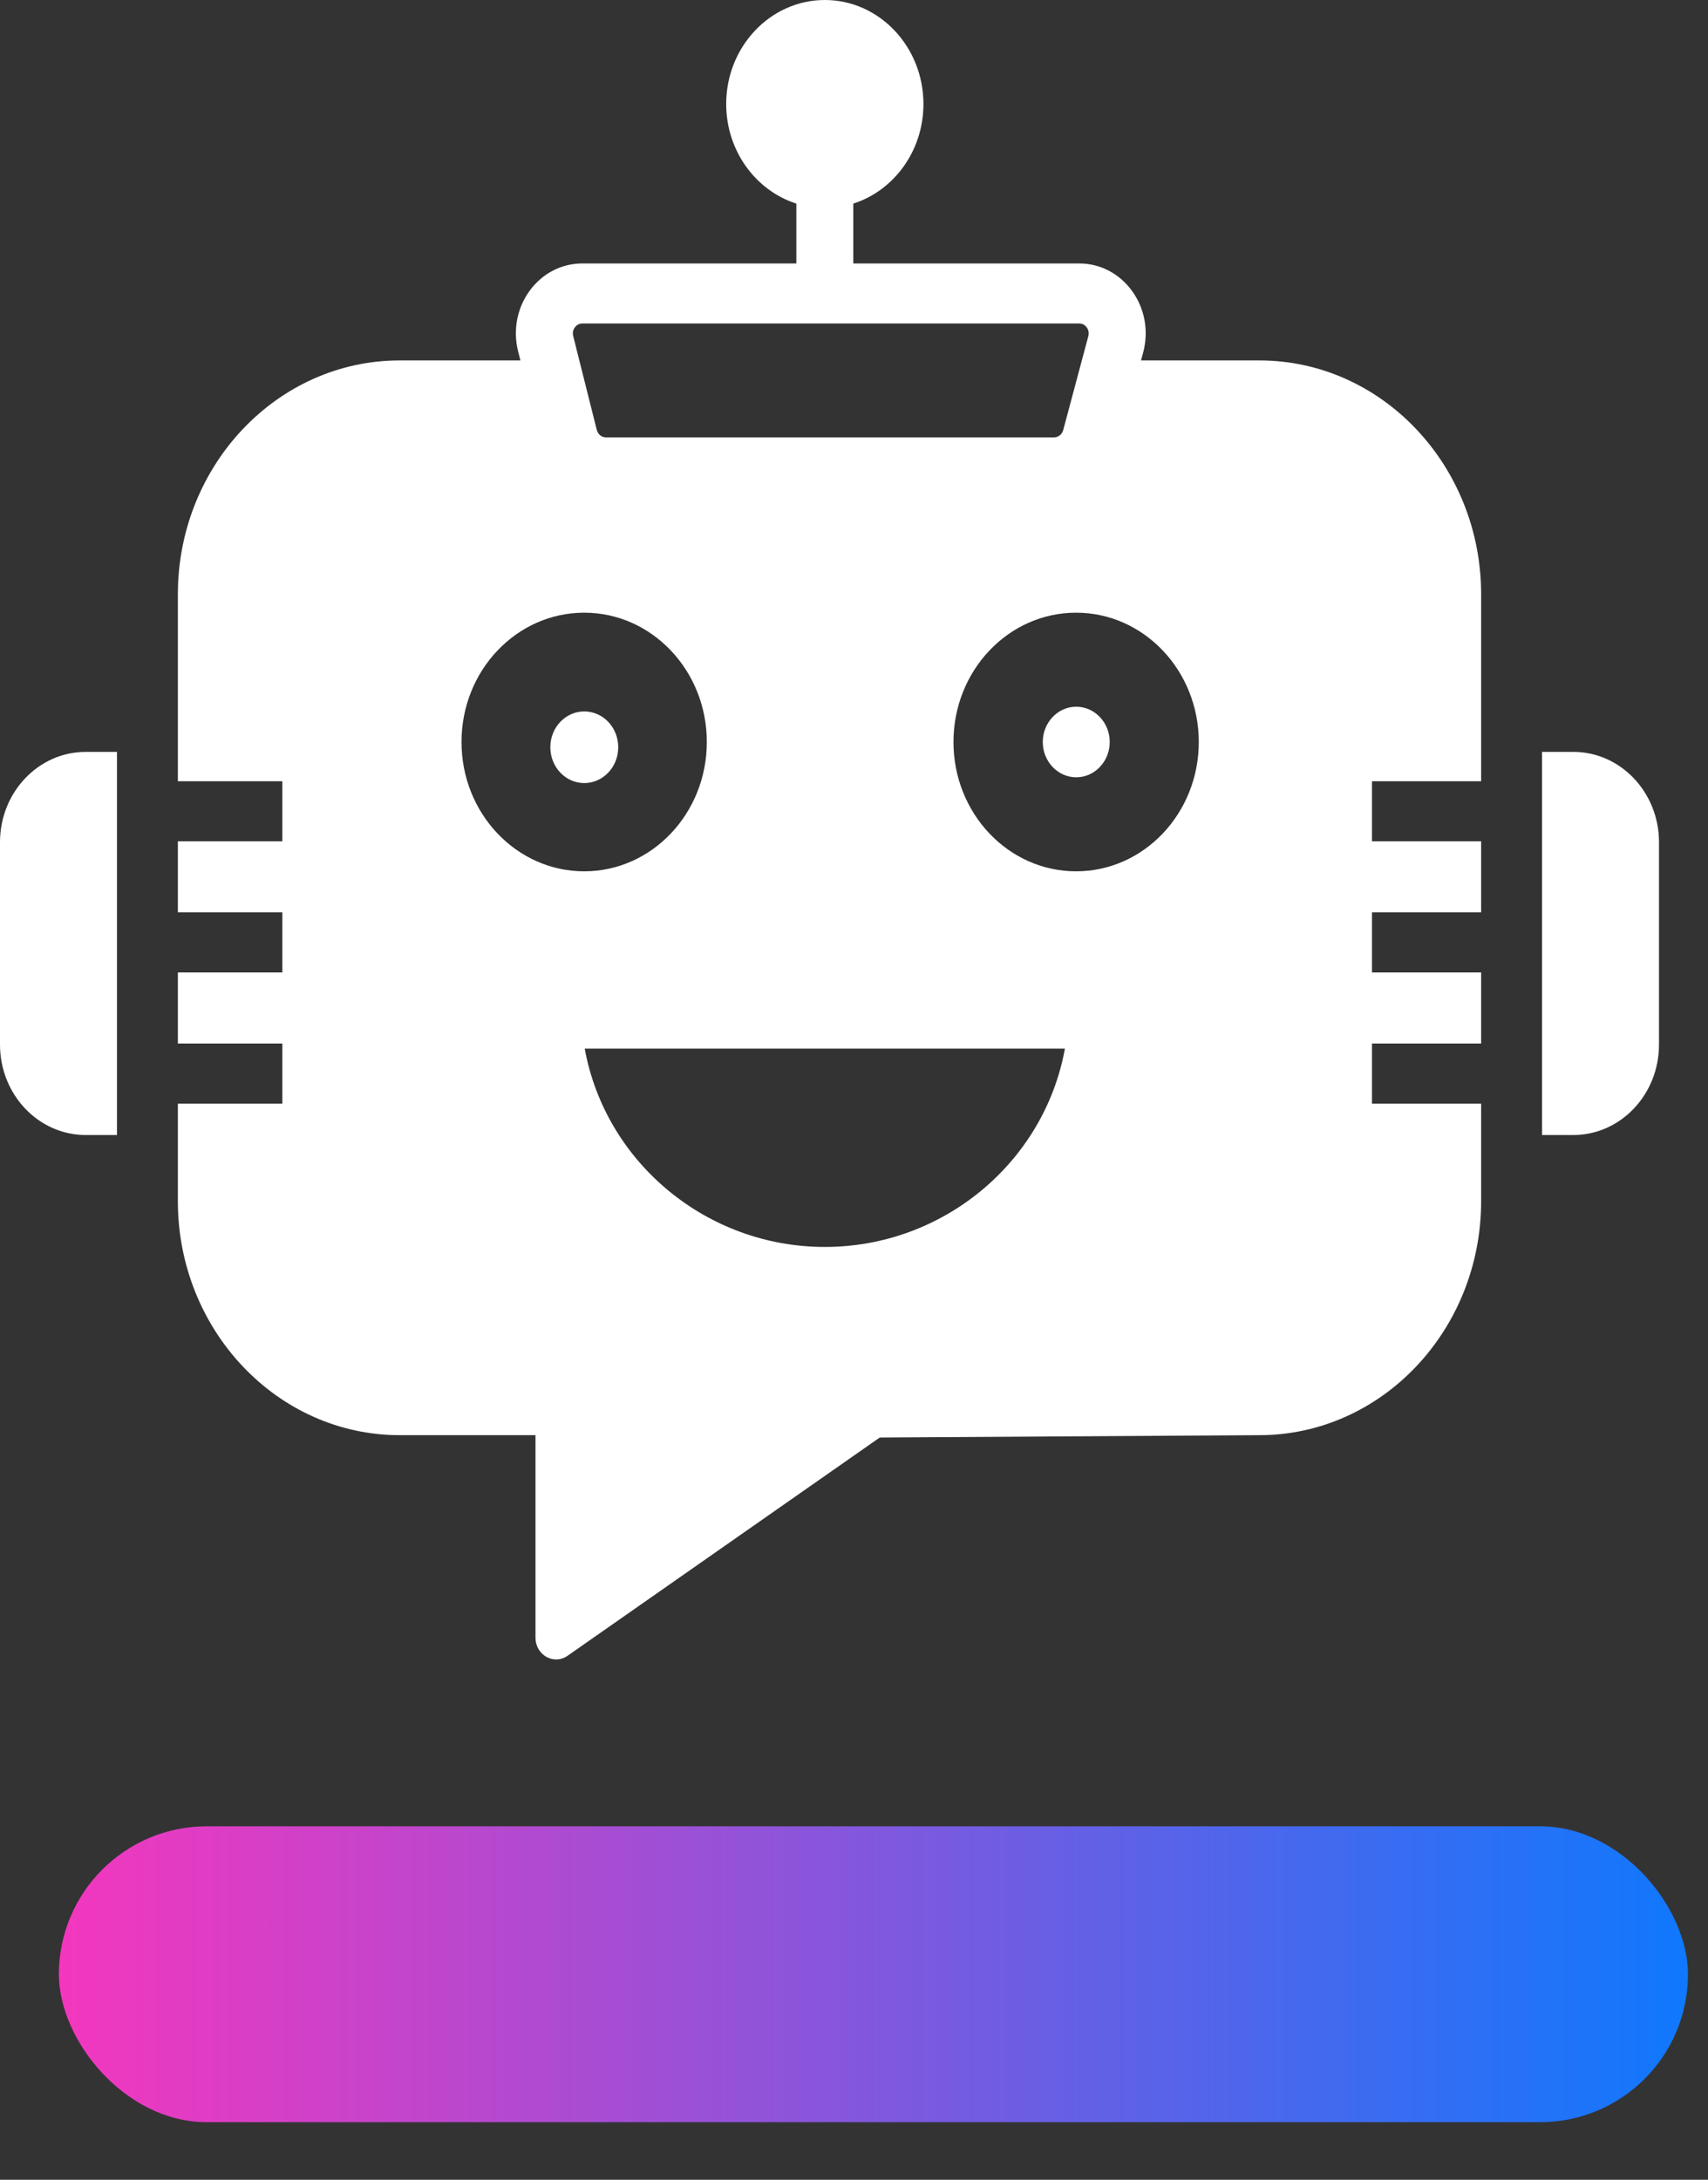 <svg width="29" height="37" viewBox="0 0 29 37" fill="none" xmlns="http://www.w3.org/2000/svg">
<rect x="0" y="0" width="29" height="37" fill="#333333" stroke="none"/>
<rect x="1" y="31" width="27.66" height="5.023" rx="2.512" fill="url(#paint0_linear_2009_1830)"/>
<path d="M1.454 12.763H1.986V19.266H1.454C0.652 19.266 0 18.578 0 17.732V14.296C0 13.45 0.652 12.763 1.454 12.763ZM28.168 14.296V17.732C28.168 18.578 27.516 19.266 26.714 19.266H26.182V12.763H26.714C27.516 12.763 28.168 13.45 28.168 14.296ZM25.148 13.261V10.088C25.148 7.899 23.459 6.118 21.382 6.118H19.373L19.41 5.983C19.506 5.621 19.439 5.242 19.224 4.943C19.009 4.644 18.681 4.472 18.324 4.472H14.488V3.456C15.177 3.236 15.679 2.562 15.679 1.765C15.679 0.792 14.928 0 14.005 0C13.081 0 12.33 0.792 12.33 1.765C12.33 2.562 12.833 3.236 13.521 3.456V4.472H9.887C9.534 4.472 9.208 4.641 8.993 4.935C8.778 5.23 8.707 5.605 8.797 5.964L8.836 6.118H6.786C4.71 6.118 3.02 7.899 3.02 10.088V13.261H4.794V14.28H3.02V15.487H4.794V16.507H3.02V17.713H4.794V18.733H3.02V20.39C3.02 22.579 4.71 24.361 6.786 24.361H9.092V27.799C9.092 27.938 9.165 28.064 9.283 28.127C9.333 28.154 9.388 28.168 9.442 28.168C9.511 28.168 9.58 28.146 9.639 28.104L14.937 24.401L21.382 24.361C23.459 24.361 25.148 22.579 25.148 20.39V18.733H23.295V17.713H25.148V16.507H23.295V15.487H25.148V14.28H23.295V13.261H25.148ZM9.76 5.557C9.778 5.533 9.818 5.491 9.887 5.491H18.324C18.394 5.491 18.434 5.533 18.452 5.558C18.47 5.583 18.497 5.635 18.479 5.705L18.052 7.301C18.042 7.337 18.022 7.368 17.994 7.39C17.966 7.412 17.932 7.424 17.898 7.424H10.288C10.215 7.424 10.152 7.372 10.133 7.299L9.732 5.703C9.715 5.633 9.742 5.582 9.76 5.557ZM7.836 12.595C7.836 11.383 8.769 10.4 9.919 10.4C11.069 10.4 12.001 11.383 12.001 12.595C12.001 13.807 11.069 14.79 9.919 14.79C8.769 14.79 7.836 13.807 7.836 12.595ZM14.005 21.166C11.998 21.166 10.28 19.732 9.928 17.8H18.081C17.73 19.732 16.012 21.166 14.005 21.166ZM18.271 14.79C17.121 14.79 16.189 13.807 16.189 12.595C16.189 11.383 17.121 10.4 18.271 10.4C19.421 10.4 20.354 11.383 20.354 12.595C20.354 13.807 19.421 14.79 18.271 14.79Z" fill="white"/>
<path d="M9.92 13.292C10.239 13.292 10.497 13.02 10.497 12.684C10.497 12.348 10.239 12.076 9.92 12.076C9.602 12.076 9.344 12.348 9.344 12.684C9.344 13.02 9.602 13.292 9.92 13.292Z" fill="white"/>
<path d="M18.842 12.595C18.842 12.925 18.587 13.194 18.273 13.194C17.96 13.194 17.705 12.925 17.705 12.595C17.705 12.265 17.96 11.996 18.273 11.996C18.587 11.996 18.842 12.265 18.842 12.595Z" fill="white"/>
<defs>
<linearGradient id="paint0_linear_2009_1830" x1="1" y1="33.512" x2="28.66" y2="33.512" gradientUnits="userSpaceOnUse">
<stop stop-color="#F337BE"/>
<stop offset="1" stop-color="#0F78FD"/>
</linearGradient>
</defs>
</svg>
